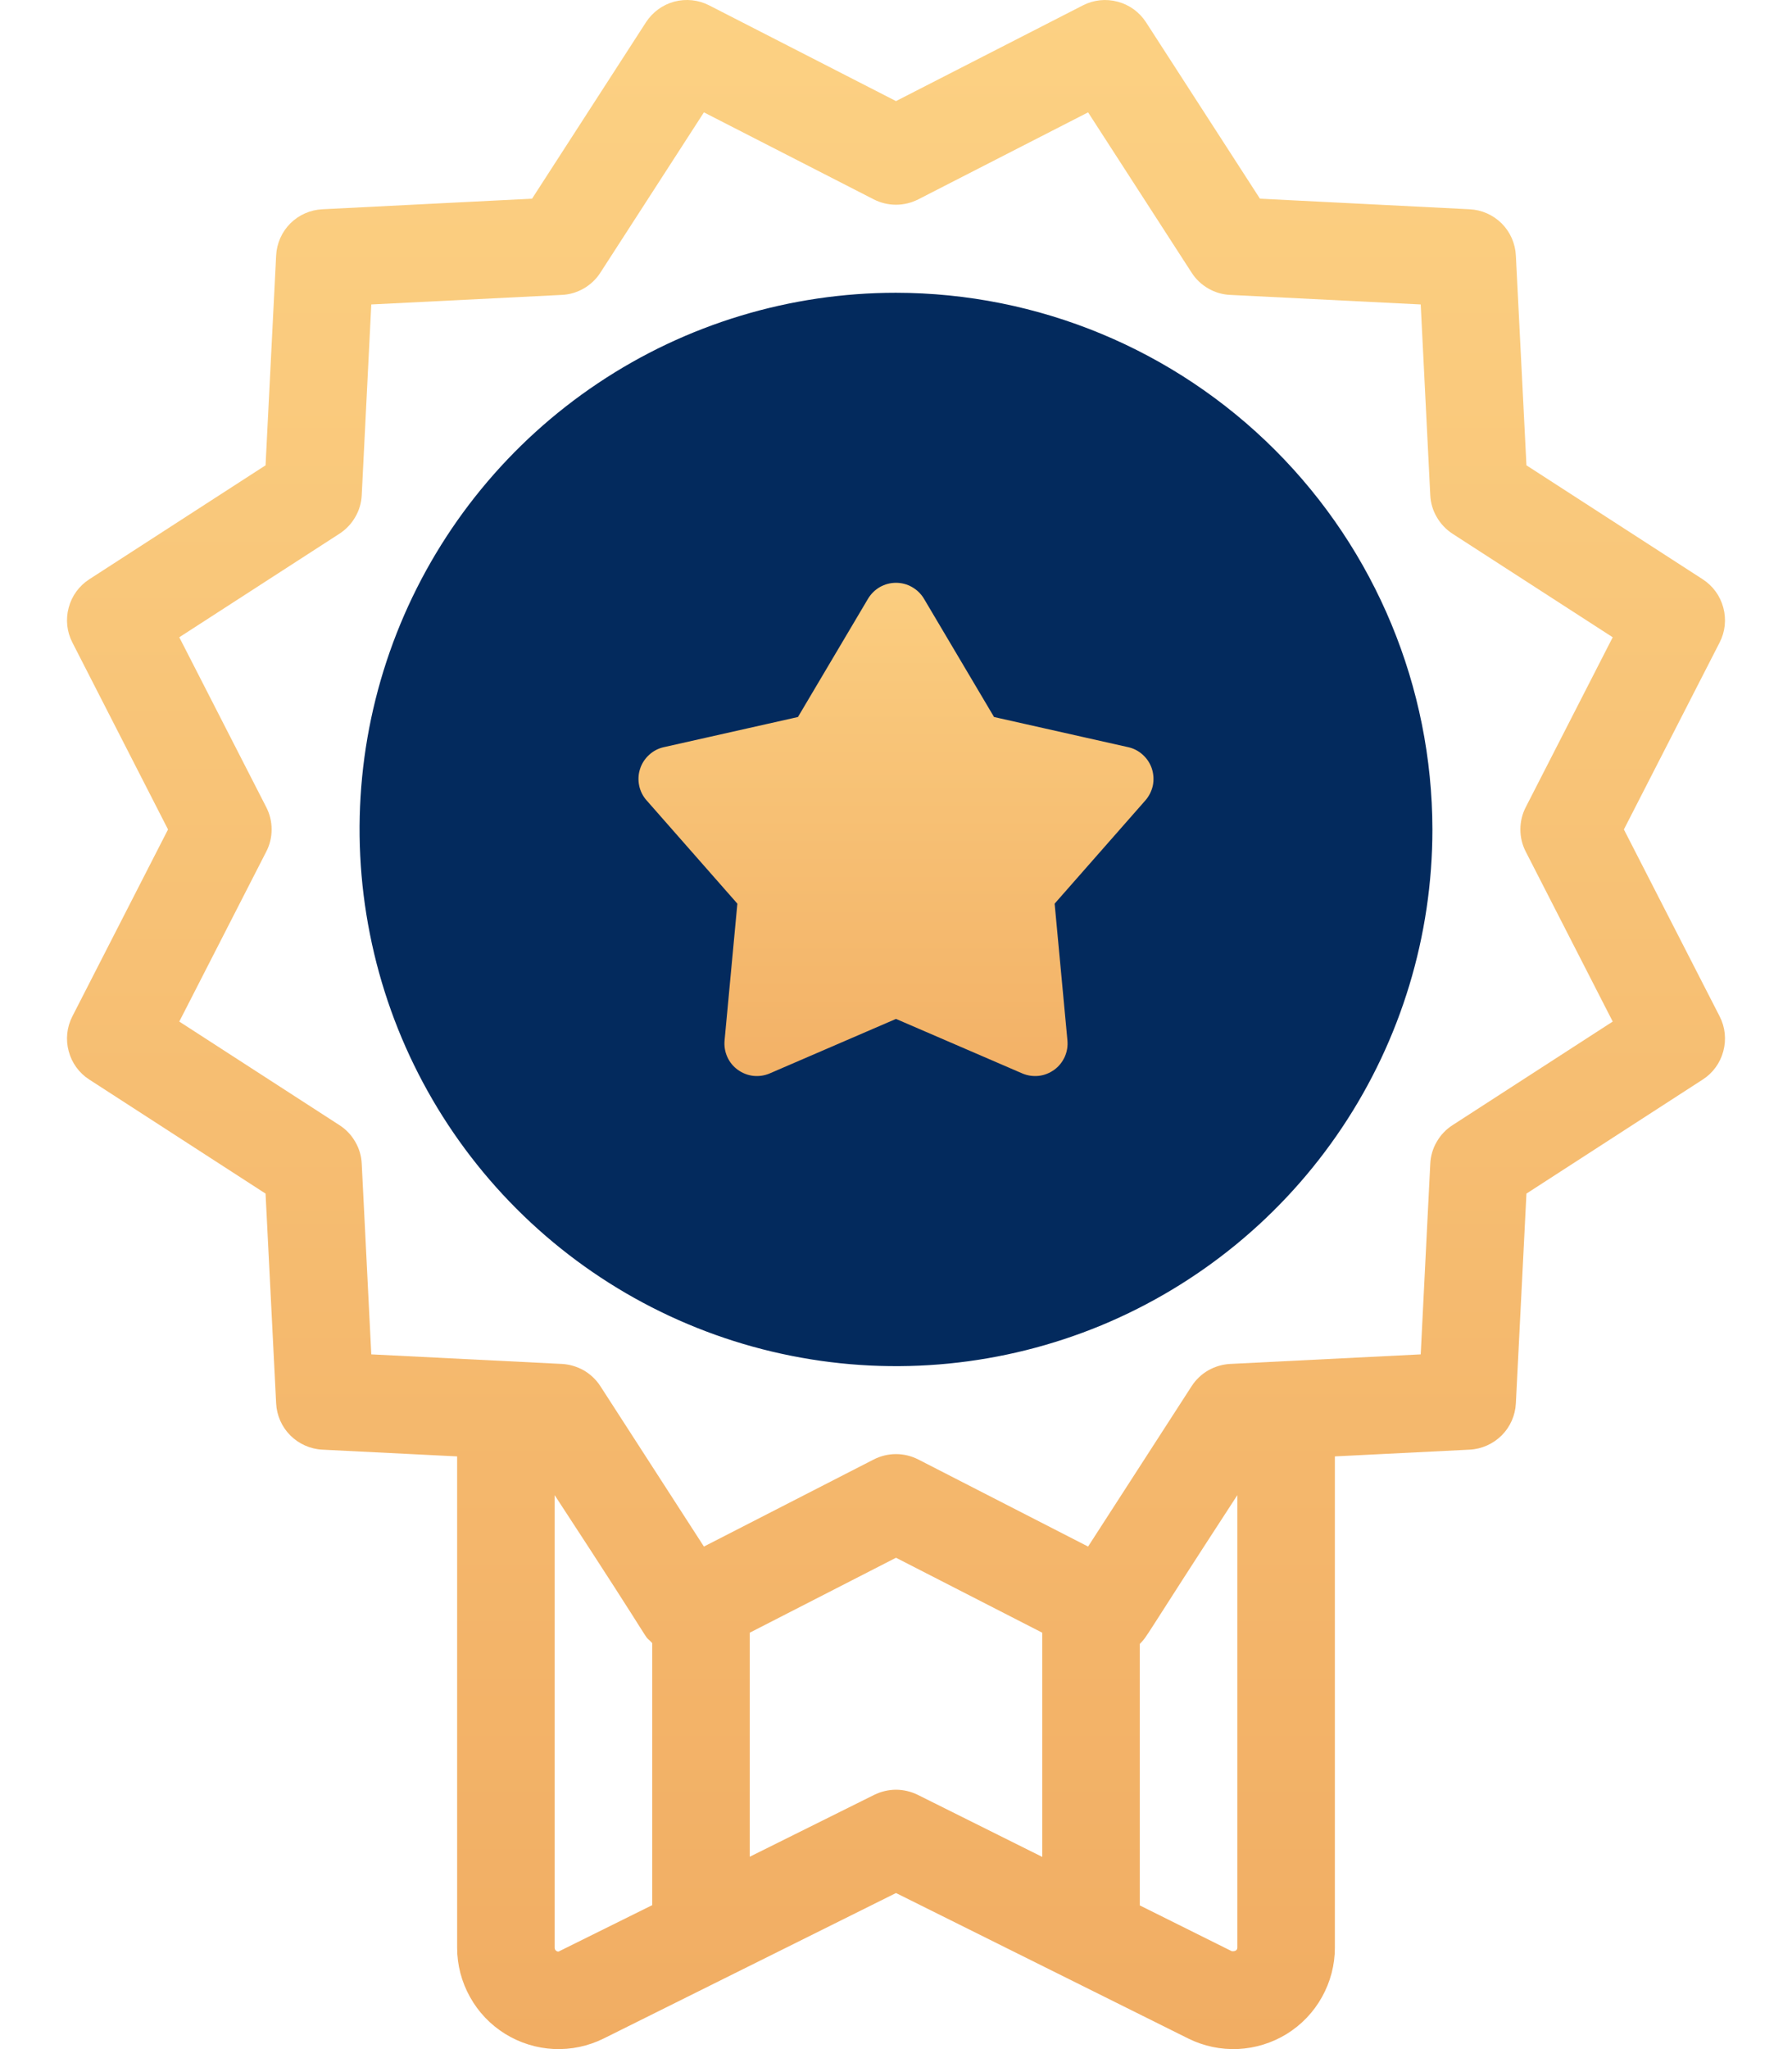 <?xml version="1.0" encoding="UTF-8"?> <svg xmlns="http://www.w3.org/2000/svg" width="21" height="24" viewBox="0 0 21 24" fill="none"><rect x="6.785" y="6" width="7.5" height="7.5" rx="2" fill="url(#paint0_linear_29_743)"></rect><path d="M10.5 3.429C9.257 3.429 8.041 3.797 7.008 4.488C5.974 5.179 5.168 6.161 4.692 7.309C4.216 8.458 4.092 9.722 4.335 10.941C4.577 12.161 5.176 13.281 6.055 14.16C6.934 15.039 8.054 15.638 9.274 15.88C10.493 16.123 11.757 15.998 12.906 15.523C14.054 15.047 15.036 14.241 15.727 13.207C16.418 12.174 16.786 10.958 16.786 9.715C16.784 8.048 16.121 6.45 14.943 5.272C13.764 4.093 12.167 3.431 10.5 3.429ZM13.423 9.374L12.359 10.584L12.509 12.187C12.515 12.253 12.504 12.319 12.477 12.379C12.449 12.44 12.407 12.492 12.354 12.53C12.3 12.569 12.237 12.594 12.172 12.601C12.106 12.608 12.039 12.598 11.979 12.572L10.5 11.934L9.021 12.572C8.961 12.598 8.894 12.608 8.828 12.601C8.763 12.594 8.7 12.569 8.646 12.53C8.593 12.492 8.55 12.44 8.523 12.379C8.496 12.319 8.485 12.253 8.491 12.187L8.641 10.584L7.577 9.374C7.533 9.325 7.503 9.264 7.49 9.2C7.477 9.135 7.48 9.068 7.501 9.005C7.521 8.942 7.558 8.886 7.607 8.841C7.656 8.796 7.715 8.765 7.78 8.751L9.351 8.398L10.172 7.013C10.206 6.956 10.254 6.909 10.311 6.876C10.369 6.843 10.434 6.826 10.5 6.826C10.566 6.826 10.631 6.843 10.688 6.876C10.746 6.909 10.794 6.956 10.828 7.013L11.649 8.398L13.22 8.751C13.285 8.765 13.344 8.796 13.393 8.841C13.442 8.886 13.479 8.942 13.499 9.005C13.519 9.068 13.523 9.135 13.51 9.2C13.496 9.264 13.466 9.325 13.423 9.374Z" fill="#032A5D"></path><path d="M19.03 9.715L20.152 7.525C20.217 7.399 20.232 7.254 20.195 7.117C20.159 6.98 20.073 6.862 19.954 6.785L17.888 5.45L17.764 2.993C17.757 2.851 17.698 2.717 17.598 2.617C17.497 2.517 17.364 2.458 17.222 2.451L14.765 2.327L13.43 0.261C13.353 0.142 13.235 0.056 13.098 0.02C12.961 -0.017 12.816 -0.002 12.69 0.063L10.5 1.184L8.311 0.063C8.185 -0.002 8.039 -0.017 7.902 0.019C7.765 0.056 7.647 0.142 7.57 0.261L6.235 2.327L3.778 2.451C3.636 2.458 3.502 2.517 3.402 2.617C3.302 2.717 3.243 2.851 3.236 2.993L3.112 5.45L1.046 6.785C0.927 6.862 0.841 6.98 0.805 7.117C0.768 7.254 0.783 7.399 0.848 7.525L1.969 9.715L0.848 11.904C0.783 12.03 0.768 12.176 0.805 12.312C0.841 12.449 0.927 12.568 1.046 12.644L3.112 13.98L3.236 16.437C3.243 16.578 3.302 16.712 3.402 16.812C3.502 16.912 3.636 16.972 3.778 16.979L5.357 17.058V22.812C5.357 23.015 5.409 23.213 5.508 23.39C5.606 23.567 5.748 23.715 5.92 23.822C6.092 23.928 6.288 23.989 6.49 23.999C6.692 24.008 6.893 23.966 7.074 23.876L10.5 22.172L13.925 23.876C14.106 23.966 14.307 24.008 14.509 23.999C14.711 23.989 14.908 23.928 15.08 23.822C15.252 23.715 15.394 23.567 15.492 23.39C15.591 23.213 15.643 23.015 15.643 22.812V17.058L17.222 16.979C17.364 16.972 17.497 16.912 17.598 16.812C17.698 16.712 17.757 16.578 17.764 16.437L17.888 13.98L19.954 12.644C20.073 12.568 20.159 12.449 20.195 12.312C20.232 12.175 20.217 12.03 20.152 11.904L19.03 9.715ZM6.545 22.858C6.539 22.858 6.533 22.857 6.528 22.855C6.522 22.852 6.517 22.849 6.513 22.845C6.509 22.84 6.505 22.835 6.503 22.83C6.501 22.824 6.5 22.819 6.5 22.812V17.512C7.802 19.5 7.494 19.088 7.643 19.244V22.314L6.545 22.858ZM10.245 21.022L8.786 21.747V19.123L10.5 18.245L12.214 19.123V21.749L10.755 21.022C10.675 20.983 10.588 20.962 10.5 20.962C10.412 20.962 10.325 20.983 10.245 21.022ZM14.434 22.853L13.357 22.317V19.254C13.457 19.151 13.357 19.267 14.5 17.512V22.812C14.5 22.838 14.48 22.858 14.434 22.853ZM17.88 9.975L18.899 11.965L17.021 13.179C16.945 13.228 16.882 13.294 16.837 13.373C16.791 13.451 16.765 13.54 16.761 13.63L16.649 15.863L14.415 15.975C14.325 15.98 14.237 16.006 14.158 16.051C14.08 16.096 14.013 16.16 13.964 16.236L12.751 18.114L10.761 17.094C10.68 17.053 10.591 17.031 10.5 17.031C10.409 17.031 10.32 17.053 10.239 17.094L8.249 18.114L7.036 16.236C6.987 16.16 6.92 16.096 6.842 16.051C6.763 16.006 6.675 15.98 6.585 15.975L4.351 15.863L4.239 13.63C4.235 13.54 4.209 13.451 4.163 13.373C4.118 13.294 4.055 13.228 3.979 13.179L2.101 11.965L3.12 9.975C3.162 9.895 3.183 9.805 3.183 9.715C3.183 9.624 3.162 9.535 3.12 9.454L2.101 7.464L3.978 6.251C4.055 6.201 4.118 6.135 4.163 6.056C4.209 5.978 4.235 5.89 4.239 5.799L4.351 3.566L6.585 3.454C6.675 3.45 6.763 3.424 6.842 3.378C6.92 3.333 6.987 3.27 7.036 3.193L8.249 1.316L10.239 2.335C10.32 2.376 10.409 2.398 10.5 2.398C10.591 2.398 10.68 2.376 10.761 2.335L12.751 1.316L13.964 3.193C14.013 3.27 14.08 3.333 14.158 3.378C14.237 3.424 14.325 3.45 14.415 3.454L16.649 3.566L16.761 5.799C16.765 5.89 16.791 5.978 16.837 6.056C16.882 6.135 16.945 6.201 17.021 6.251L18.899 7.464L17.88 9.454C17.838 9.535 17.817 9.624 17.817 9.715C17.817 9.805 17.838 9.895 17.88 9.975Z" fill="url(#paint1_linear_29_743)"></path><defs><linearGradient id="paint0_linear_29_743" x1="10.535" y1="6" x2="10.535" y2="13.5" gradientUnits="userSpaceOnUse"><stop stop-color="#FCD183"></stop><stop offset="1" stop-color="#F1AD63"></stop></linearGradient><linearGradient id="paint1_linear_29_743" x1="10.5" y1="0" x2="10.5" y2="24" gradientUnits="userSpaceOnUse"><stop stop-color="#FCD183"></stop><stop offset="1" stop-color="#F1AD63"></stop></linearGradient></defs></svg> 